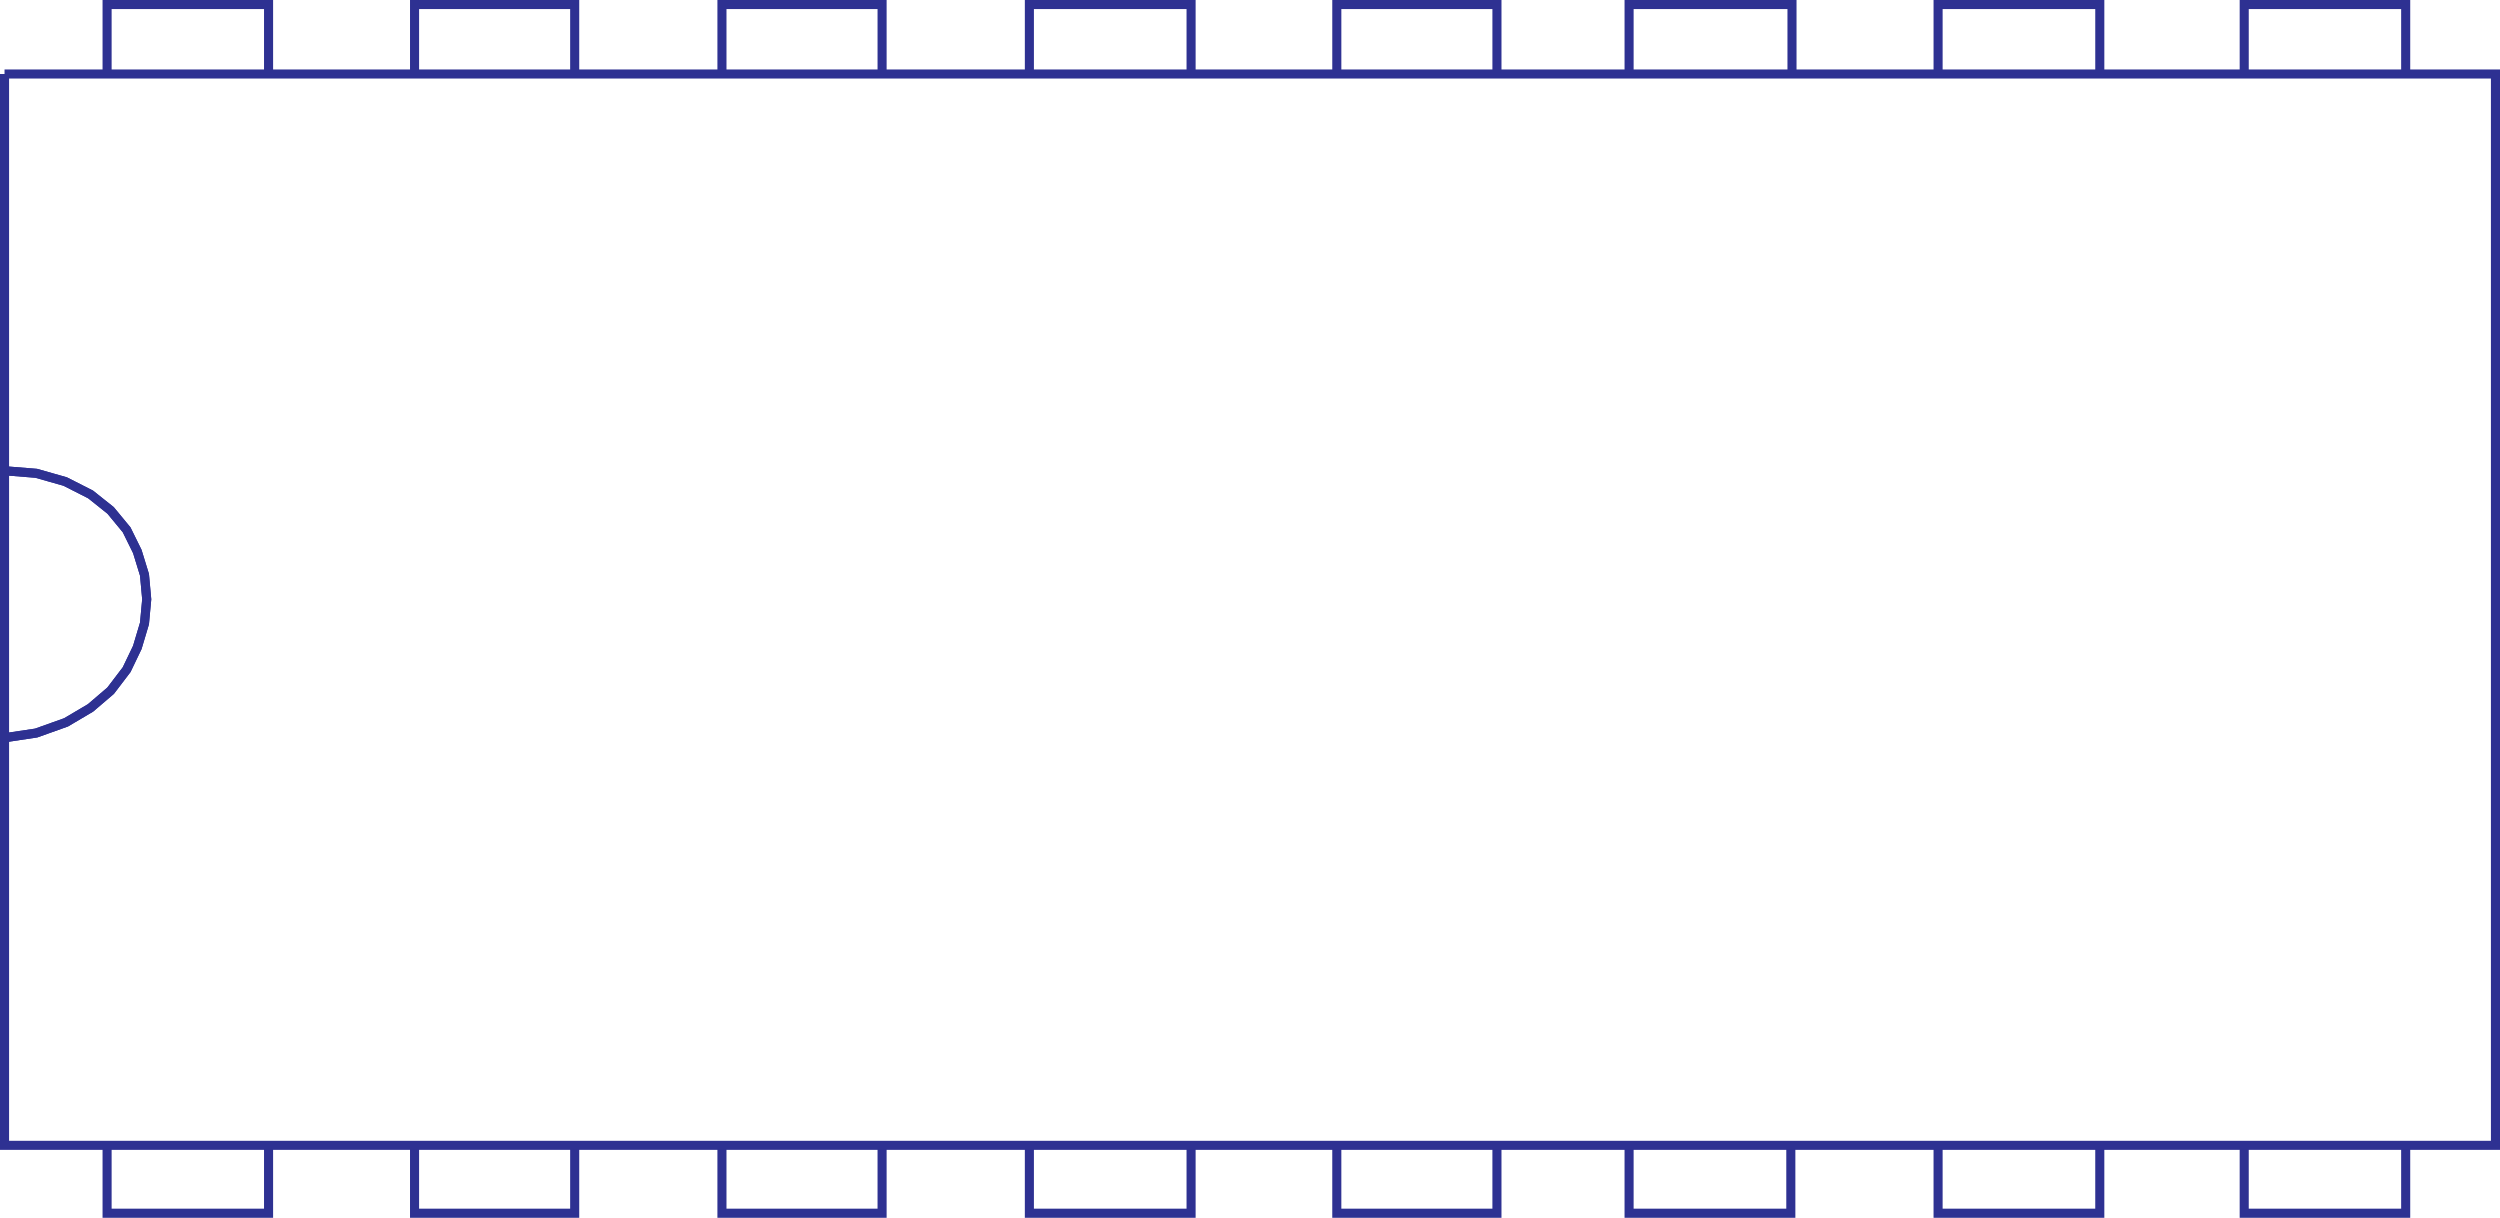 <svg xmlns="http://www.w3.org/2000/svg" width="74.936" height="36.502"><path fill="none" stroke="#2e3192" stroke-width=".272" d="M8.05 34.331v2.035H3.21v-2.035m14.016 0v2.035h-4.8v-2.035m14.014 0v2.035h-4.8v-2.035m14.062 0v2.035h-4.847v-2.035m14.015 0v2.035h-4.8v-2.035m13.609 0v2.035h-4.848v-2.035m14.109 0v2.035h-4.847v-2.035m14.016 0v2.035h-4.84v-2.035M8.05 2.218V.136H3.21v2.082m14.016 0V.136h-4.8v2.082m14.014 0V.136h-4.8v2.082m14.062 0V.136h-4.847v2.082m14.015 0V.136h-4.8v2.082m13.644 0V.136h-4.883v2.082m14.109 0V.136h-4.847v2.082m14.016 0V.136h-4.84v2.082m-67.133 0H74.8v32.113H.136V2.218"/><path fill="none" stroke="#2e3192" stroke-width=".272" d="m.07 14.105 1.015.082.867.246.762.387.602.48.48.582.32.649.215.699.067.734-.067.723-.215.719-.32.667-.48.63-.602.515-.734.434-.895.32-1.015.152"/><path fill="none" stroke="#2e3192" stroke-width=".272" d="m.07 14.105 1.015.082.867.246.762.387.602.48.48.582.32.649.215.699.067.734-.067.723-.215.719-.32.667-.48.63-.602.515-.734.434-.895.32-1.015.152"/></svg>
